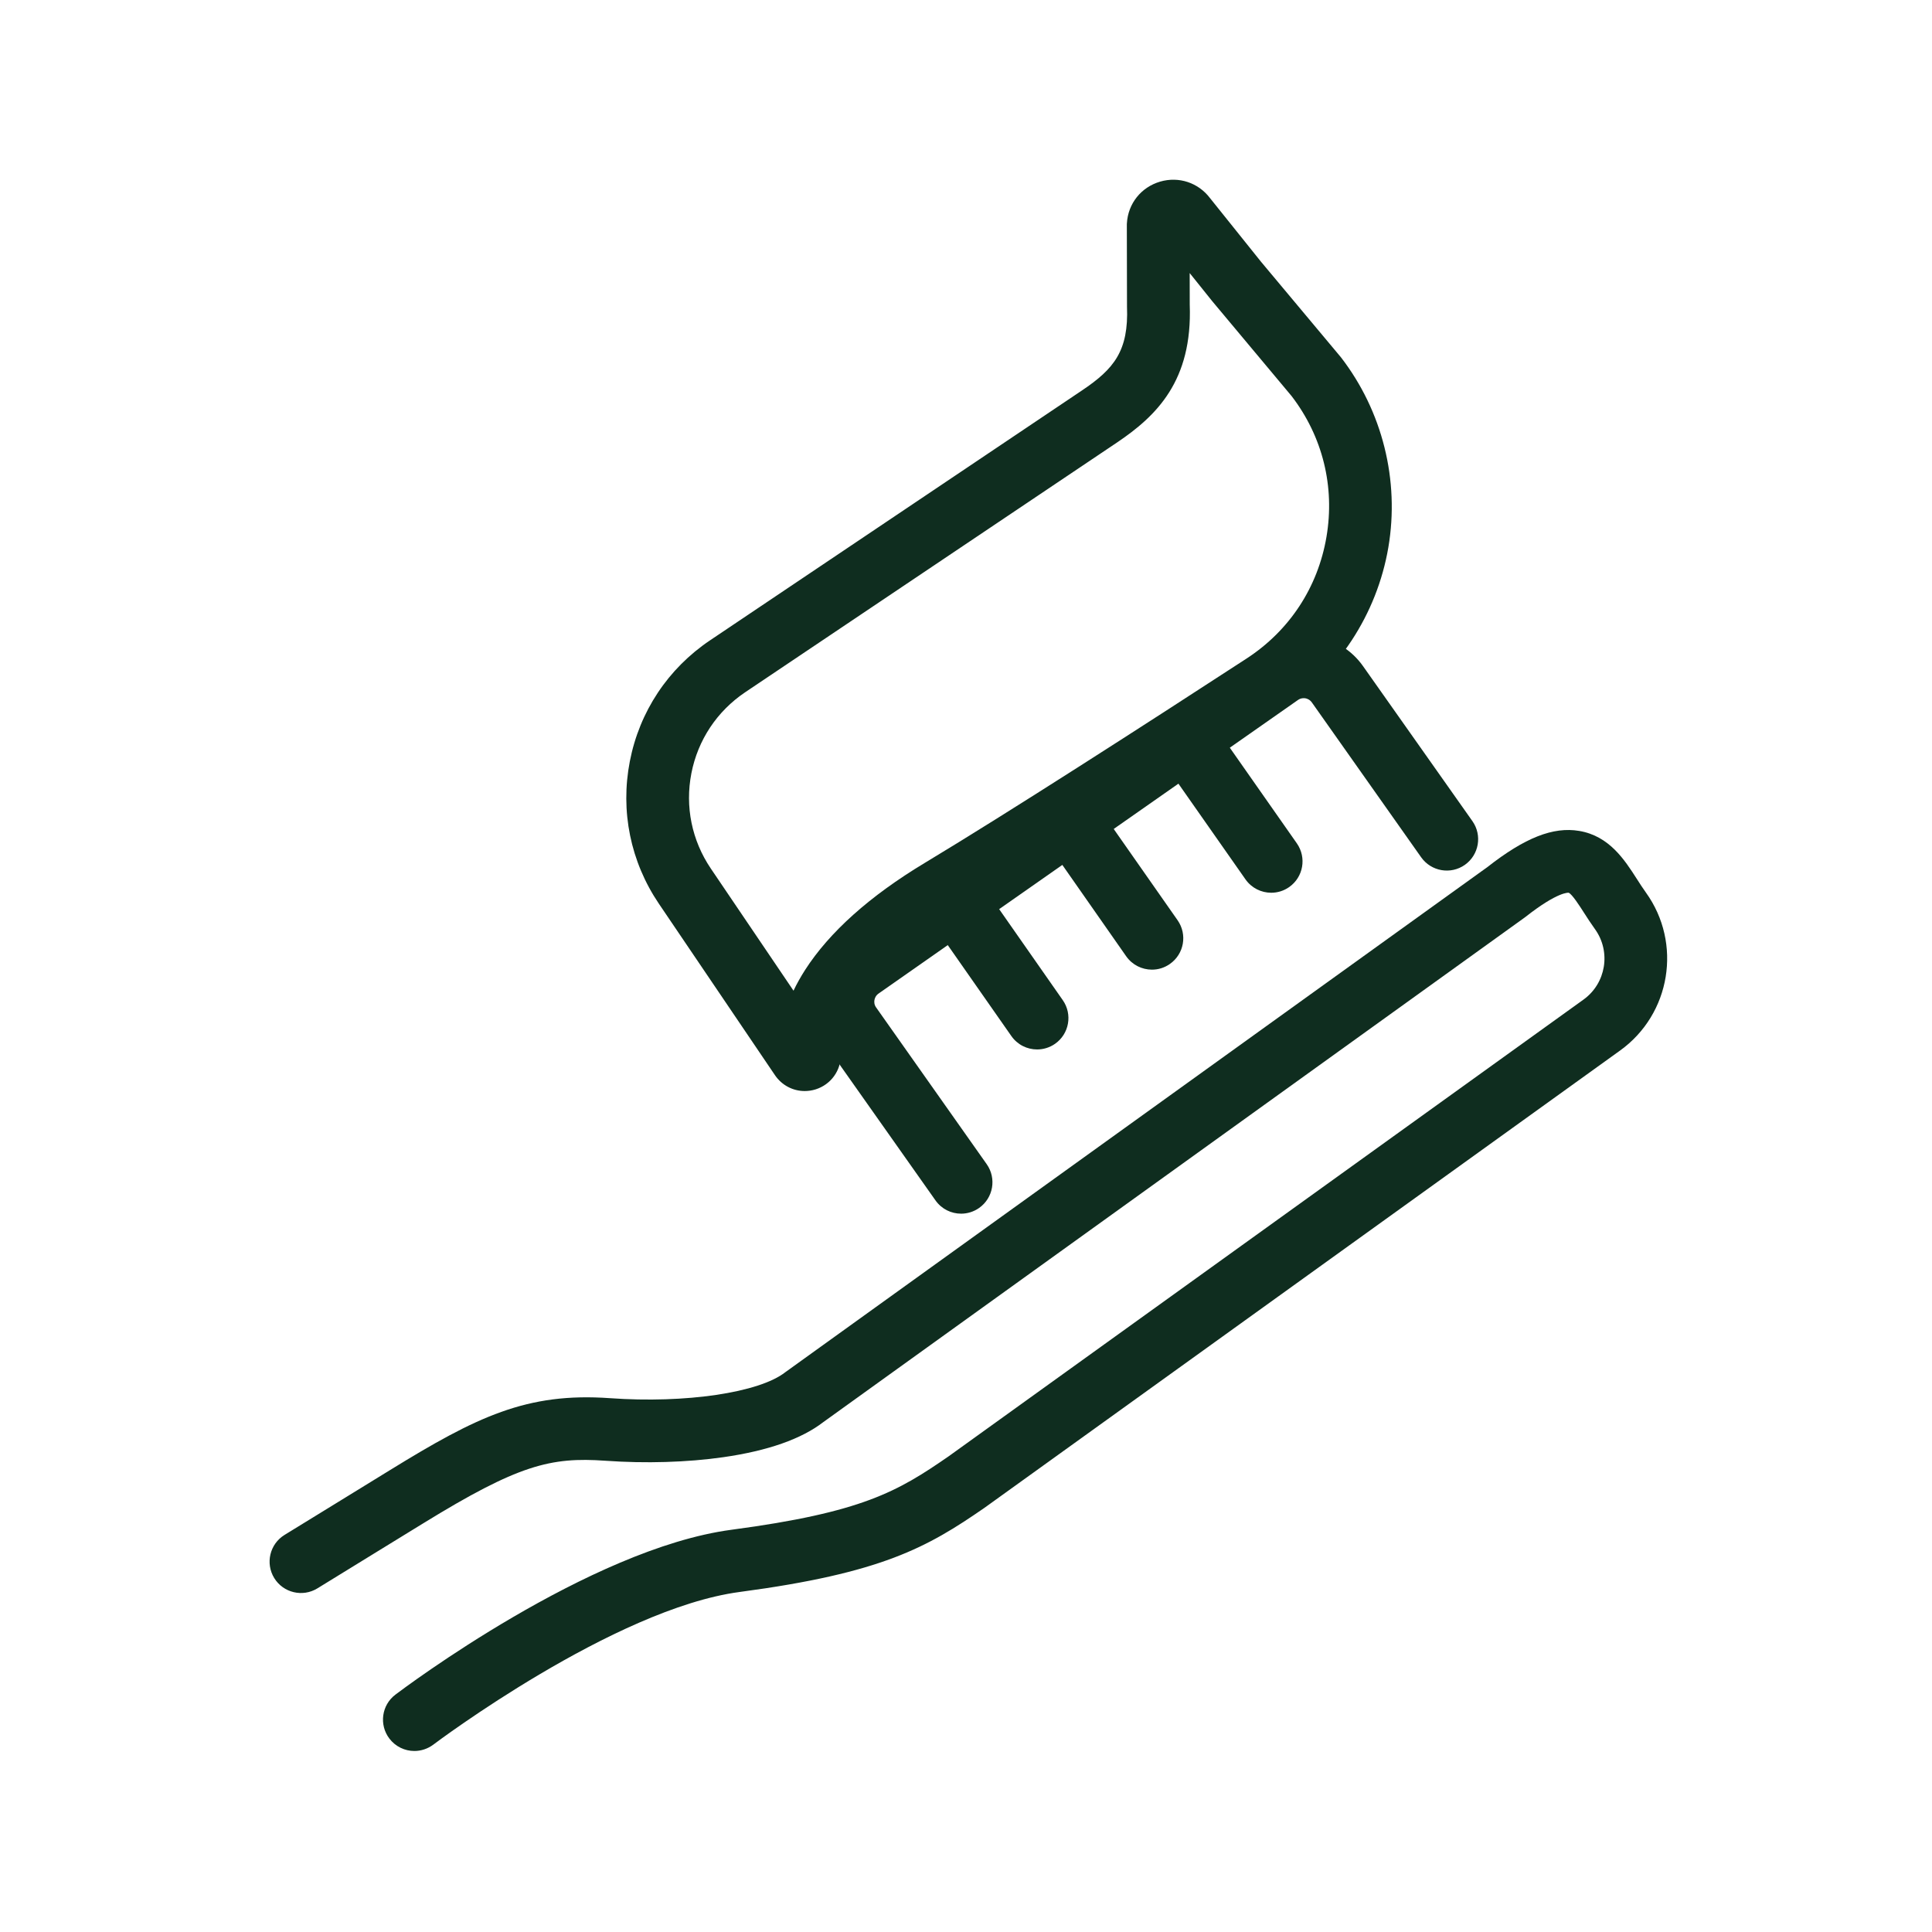 <svg width="36" height="36" viewBox="0 0 36 36" fill="none" xmlns="http://www.w3.org/2000/svg">
<path d="M7.721 32.627C7.545 32.627 7.37 32.547 7.255 32.395C7.06 32.138 7.111 31.771 7.368 31.577C7.514 31.466 10.984 28.857 13.629 28.505C16.066 28.181 16.725 27.794 17.674 27.138L29.506 18.626C29.927 18.323 30.023 17.734 29.72 17.313C29.645 17.209 29.58 17.108 29.517 17.01C29.434 16.88 29.294 16.662 29.23 16.635C29.229 16.635 29.035 16.606 28.427 17.084L28.407 17.099L15.345 26.496C14.936 26.813 14.307 27.034 13.476 27.153C12.806 27.249 12.027 27.272 11.283 27.219C10.257 27.146 9.654 27.297 7.881 28.388C6.978 28.943 6.978 28.943 6.958 28.955C6.938 28.968 6.897 28.993 5.914 29.597C5.639 29.766 5.279 29.68 5.11 29.405C4.941 29.13 5.027 28.77 5.302 28.601C6.286 27.996 6.327 27.971 6.347 27.959C6.367 27.946 6.367 27.946 7.269 27.392C8.884 26.398 9.815 25.943 11.366 26.053C12.775 26.154 14.149 25.95 14.633 25.569L14.654 25.554L27.715 16.157C28.414 15.609 28.942 15.401 29.426 15.483C29.987 15.577 30.272 16.022 30.501 16.379C30.558 16.468 30.612 16.552 30.669 16.631C31.348 17.575 31.133 18.895 30.188 19.575L18.343 28.097C17.272 28.837 16.431 29.312 13.783 29.664C11.444 29.975 8.107 32.483 8.074 32.509C7.968 32.588 7.844 32.627 7.721 32.627Z" fill="#0F2D1F"/>
<path d="M17.909 22.615C17.725 22.615 17.545 22.529 17.431 22.367L15.368 19.444C14.939 18.831 15.088 17.985 15.7 17.556L23.516 12.085C23.812 11.878 24.172 11.799 24.528 11.861C24.884 11.924 25.195 12.122 25.402 12.418L27.436 15.3C27.622 15.564 27.56 15.928 27.296 16.115C27.032 16.301 26.668 16.238 26.481 15.974L24.446 13.091C24.406 13.034 24.353 13.017 24.325 13.012C24.297 13.007 24.241 13.005 24.186 13.043L16.37 18.514C16.316 18.552 16.299 18.605 16.294 18.634C16.289 18.662 16.286 18.718 16.325 18.772L18.386 21.693C18.572 21.957 18.509 22.322 18.245 22.508C18.143 22.58 18.025 22.615 17.909 22.615Z" fill="#0F2D1F"/>
<path d="M19.325 19.555C19.14 19.555 18.959 19.468 18.845 19.305L17.633 17.572C17.448 17.307 17.512 16.943 17.777 16.758C18.041 16.573 18.406 16.637 18.591 16.902L19.803 18.636C19.988 18.9 19.924 19.265 19.659 19.45C19.557 19.521 19.44 19.555 19.325 19.555Z" fill="#0F2D1F"/>
<path d="M21.465 18.068C21.28 18.068 21.099 17.981 20.985 17.819L19.694 15.972C19.509 15.707 19.573 15.343 19.837 15.158C20.102 14.973 20.466 15.037 20.651 15.302L21.943 17.148C22.128 17.413 22.064 17.777 21.799 17.962C21.697 18.034 21.581 18.068 21.465 18.068Z" fill="#0F2D1F"/>
<path d="M23.687 16.635C23.503 16.635 23.322 16.548 23.208 16.386L21.674 14.197C21.489 13.933 21.553 13.568 21.817 13.383C22.082 13.198 22.446 13.262 22.631 13.526L24.165 15.715C24.35 15.98 24.286 16.344 24.022 16.529C23.92 16.601 23.803 16.635 23.687 16.635Z" fill="#0F2D1F"/>
<path d="M14.994 20.33C14.776 20.33 14.568 20.223 14.44 20.034L14.44 20.034L12.277 16.839C11.748 16.056 11.556 15.114 11.736 14.186C11.916 13.258 12.448 12.457 13.233 11.93L20.163 7.274C20.757 6.875 21.033 6.539 21 5.712L21 5.69L20.997 4.18L20.998 4.162C21.019 3.793 21.263 3.488 21.618 3.384C21.967 3.283 22.33 3.404 22.548 3.693L23.497 4.877L24.985 6.656C25.759 7.658 26.082 8.95 25.87 10.199C25.657 11.448 24.927 12.56 23.865 13.251C21.991 14.47 19.422 16.125 17.834 17.082C15.863 18.268 15.662 19.272 15.668 19.649C15.672 19.948 15.483 20.209 15.198 20.299C15.13 20.32 15.062 20.33 14.994 20.33ZM15.407 19.378L15.408 19.379L15.408 19.379C15.408 19.379 15.407 19.378 15.407 19.378ZM22.169 5.677C22.222 7.096 21.55 7.749 20.816 8.244L13.884 12.9C13.36 13.253 13.004 13.789 12.883 14.409C12.762 15.03 12.891 15.66 13.245 16.184L14.786 18.46C14.845 18.335 14.917 18.206 15.002 18.073C15.456 17.368 16.205 16.697 17.23 16.08C18.805 15.132 21.361 13.486 23.228 12.271C24.028 11.75 24.557 10.945 24.717 10.003C24.876 9.065 24.645 8.133 24.066 7.379L22.589 5.613L22.168 5.088L22.169 5.677Z" fill="#0F2D1F"/>
</svg>
